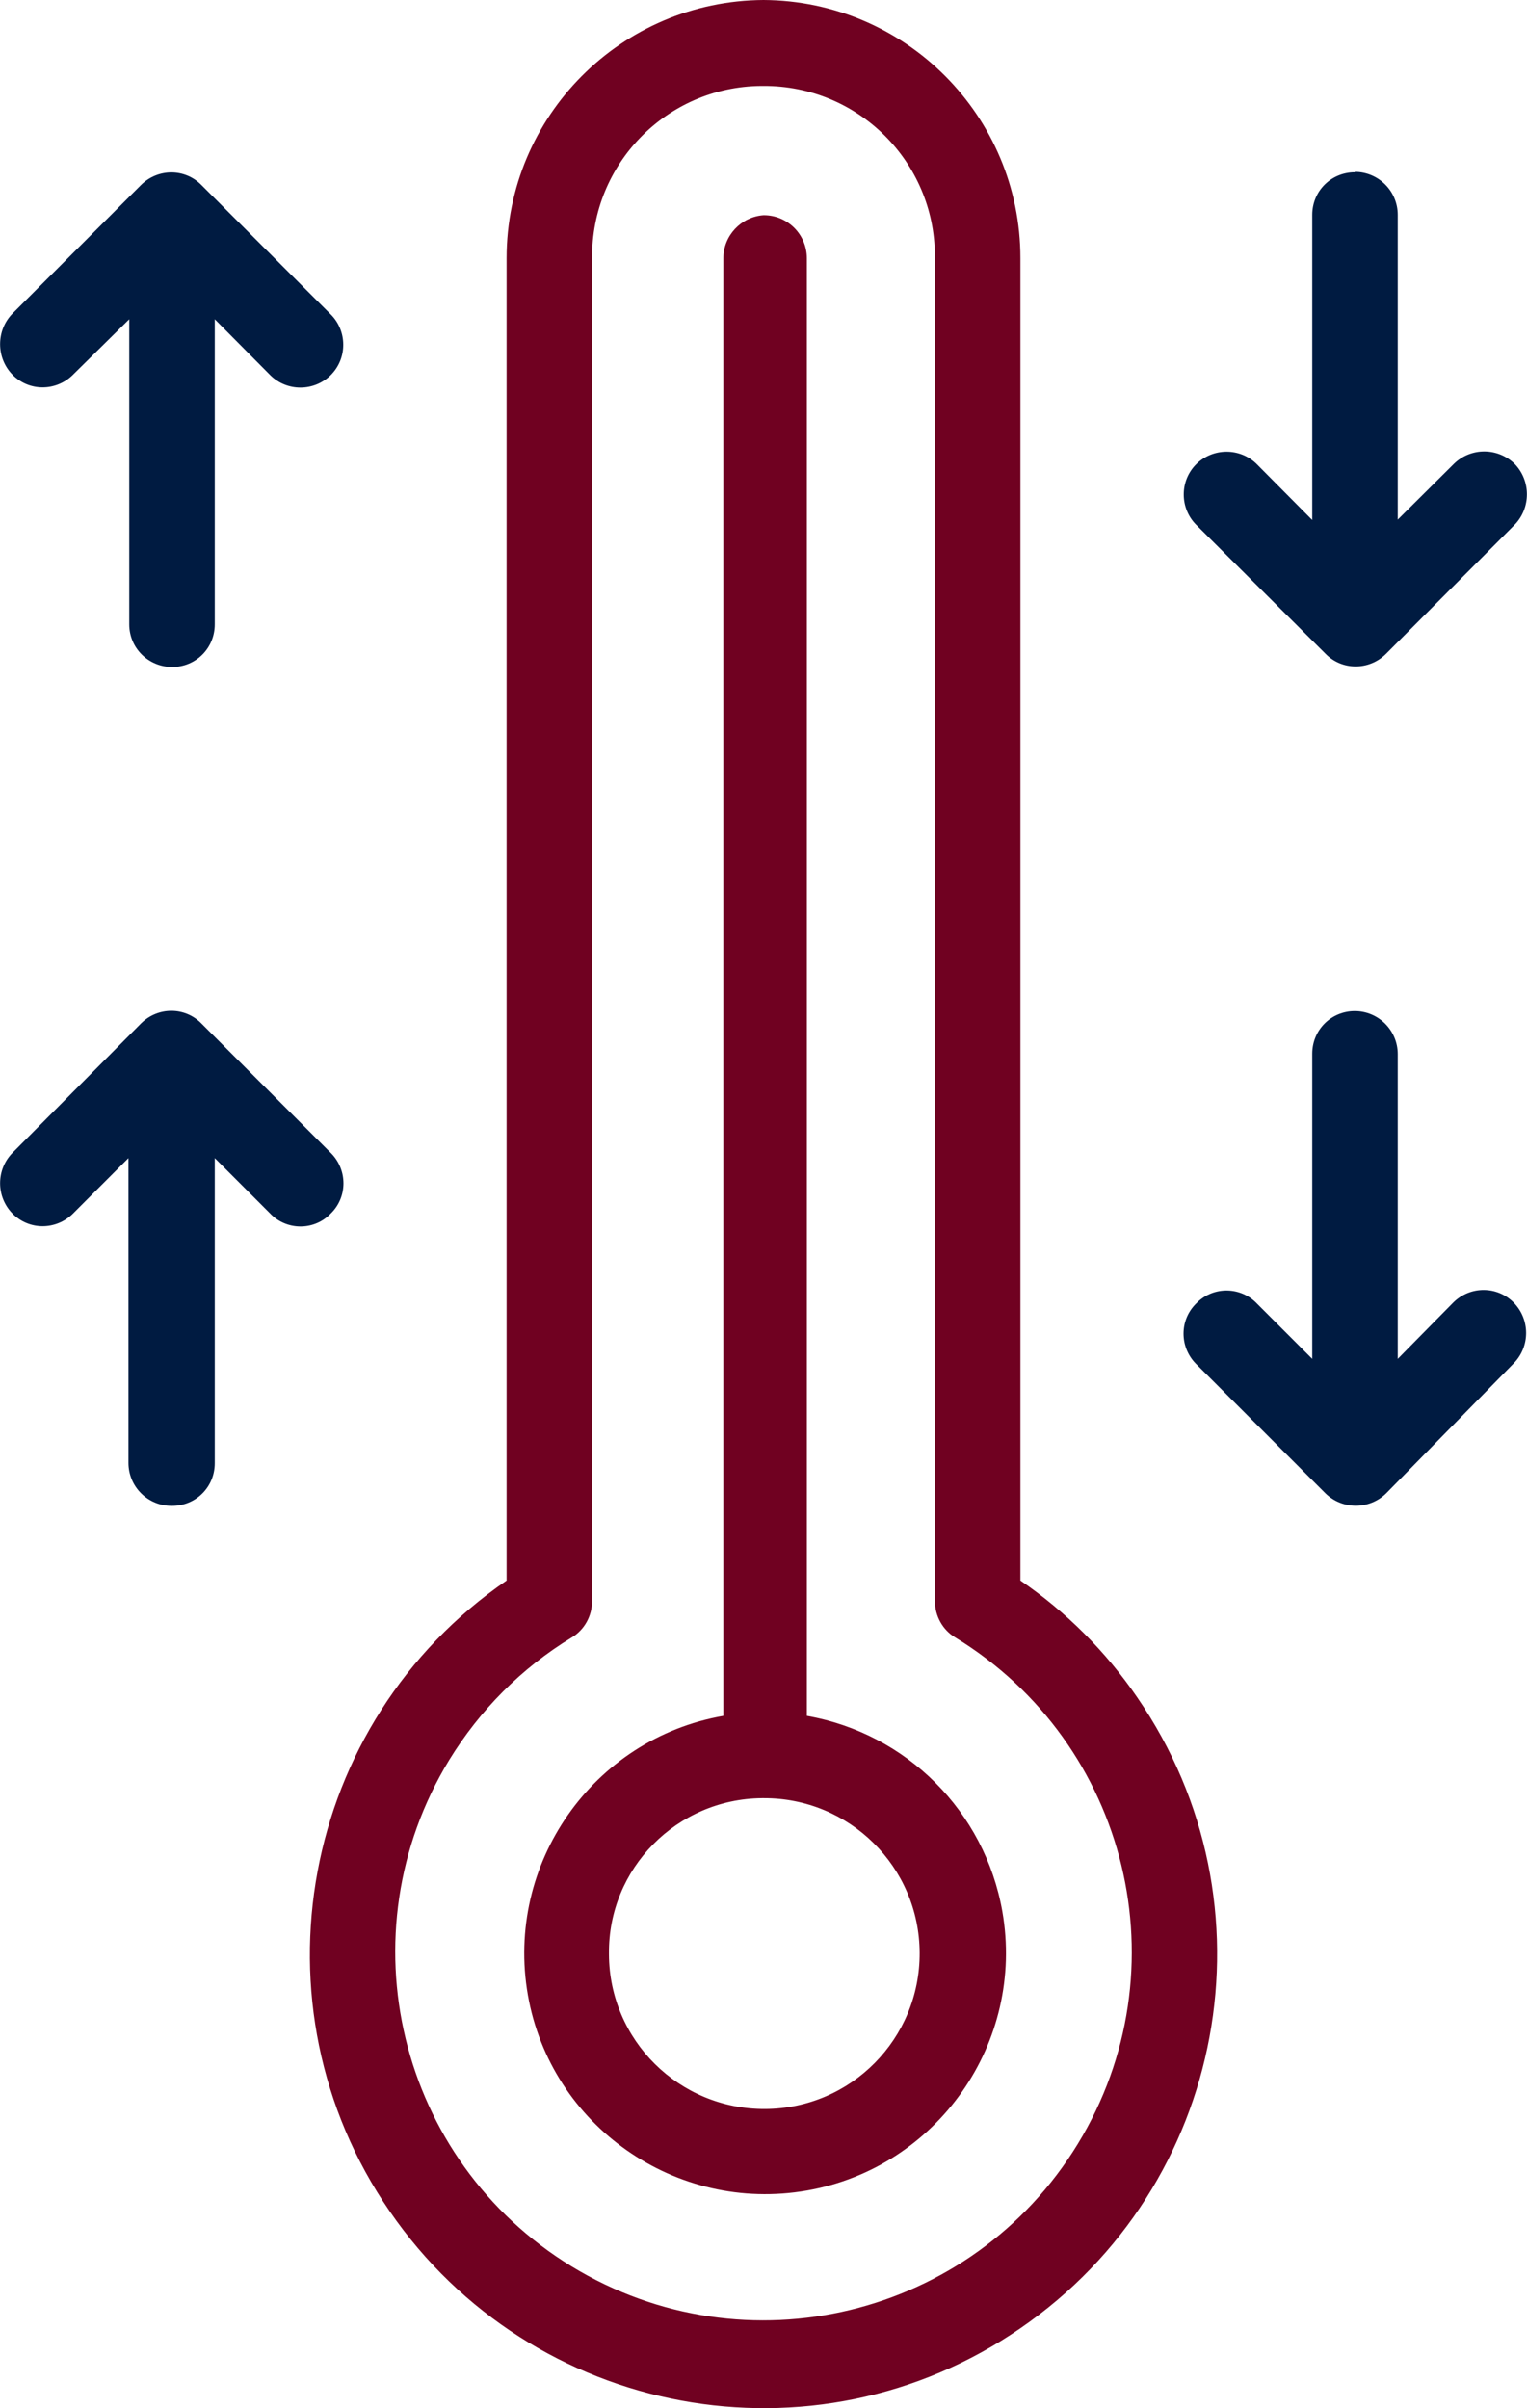 <?xml version="1.0" encoding="UTF-8"?><svg id="uuid-4e7024f0-da70-4907-bee8-d0969e7b5722" xmlns="http://www.w3.org/2000/svg" viewBox="0 0 38.04 59.97"><defs><style>.uuid-debdbf80-bb04-4054-9c8d-1fa566a1a54f{fill:#700121;}.uuid-debdbf80-bb04-4054-9c8d-1fa566a1a54f,.uuid-dba5e099-3be2-4ac9-a60b-827a897be0fa{fill-rule:evenodd;stroke-width:0px;}.uuid-dba5e099-3be2-4ac9-a60b-827a897be0fa{fill:#001b41;}</style></defs><g id="uuid-95840fd2-2ac3-4f2d-b1d6-f8ec6c21b95b"><path id="uuid-0232c341-4f30-424c-84c5-a778f5c9c713" class="uuid-debdbf80-bb04-4054-9c8d-1fa566a1a54f" d="m19.02,0c-3.54.02-6.4,2.89-6.4,6.43v32.93c-5.14,3.53-6.45,10.57-2.91,15.71s10.57,6.45,15.71,2.91c5.14-3.53,6.45-10.57,2.91-15.71-.78-1.14-1.77-2.13-2.91-2.91V6.43c0-3.54-2.86-6.41-6.4-6.43Zm0,2.14c2.35-.01,4.26,1.88,4.27,4.23,0,.02,0,.04,0,.06v33.44c0,.37.19.72.51.91,4.32,2.64,5.69,8.28,3.05,12.61-2.64,4.32-8.28,5.69-12.61,3.05-4.32-2.64-5.69-8.28-3.05-12.61.76-1.24,1.8-2.29,3.05-3.05.32-.19.51-.54.51-.91V6.43c-.02-2.35,1.86-4.27,4.21-4.29.02,0,.04,0,.06,0Z"/><path id="uuid-257f06ad-a058-4da0-8d9e-68c102f88402" class="uuid-debdbf80-bb04-4054-9c8d-1fa566a1a54f" d="m19.02,5.36c-.56.04-1,.51-1,1.07v36.3c-3.26.57-5.44,3.69-4.87,6.95.57,3.26,3.69,5.44,6.95,4.87,3.26-.57,5.44-3.69,4.87-6.95-.44-2.49-2.38-4.43-4.87-4.87V6.43c0-.59-.48-1.07-1.07-1.07,0,0,0,0-.01,0Zm0,39.42c2.14-.01,3.88,1.71,3.89,3.85.01,2.14-1.71,3.88-3.85,3.89-2.14.01-3.88-1.71-3.89-3.85,0,0,0-.01,0-.02-.02-2.12,1.69-3.85,3.81-3.87.01,0,.03,0,.04,0Z"/><path id="uuid-2a1187cf-7f6e-415f-803e-3d7bb10f149f" class="uuid-dba5e099-3be2-4ac9-a60b-827a897be0fa" d="m33.75,25.18c-.59,0-1.06.47-1.06,1.06,0,0,0,0,0,.01v7.59l-1.38-1.38c-.4-.42-1.07-.43-1.48-.03,0,0-.02.02-.03.03-.42.41-.42,1.08-.01,1.5,0,0,0,0,.01.01l3.22,3.22c.42.41,1.09.41,1.51,0l3.18-3.24c.41-.42.41-1.09,0-1.51-.41-.42-1.08-.42-1.5-.01,0,0,0,0-.01.01l-1.38,1.4v-7.59c0-.59-.48-1.07-1.07-1.07Z"/><path id="uuid-5e9c69c9-e963-4b2b-a13f-cb3f89d86a95" class="uuid-dba5e099-3be2-4ac9-a60b-827a897be0fa" d="m33.75,4.29c-.59,0-1.06.47-1.06,1.06,0,0,0,0,0,.01v7.59l-1.38-1.39c-.42-.42-1.1-.41-1.51,0-.42.42-.41,1.1,0,1.51l3.22,3.21c.41.42,1.08.42,1.5.01,0,0,0,0,.01-.01l3.2-3.21c.41-.42.41-1.1,0-1.52-.42-.41-1.09-.41-1.51,0l-1.4,1.39v-7.59c0-.59-.48-1.07-1.07-1.07Z"/><path id="uuid-34627d57-09dc-4c19-aff0-066b92d3949c" class="uuid-dba5e099-3be2-4ac9-a60b-827a897be0fa" d="m4.29,16.61c.59,0,1.06-.47,1.06-1.06,0,0,0,0,0-.01v-7.59l1.38,1.39c.42.42,1.1.41,1.51,0,.42-.42.41-1.1,0-1.51l-3.22-3.22c-.41-.42-1.08-.42-1.5-.01,0,0,0,0-.01.01L.31,7.81c-.41.42-.41,1.1,0,1.52.41.42,1.08.42,1.5.01,0,0,0,0,.01-.01l1.4-1.38v7.6c0,.59.48,1.06,1.07,1.06Z"/><path id="uuid-513f938e-72f3-414a-abe7-4ce0a2e57f6d" class="uuid-dba5e099-3be2-4ac9-a60b-827a897be0fa" d="m4.29,37.5c.59,0,1.06-.47,1.06-1.06,0,0,0,0,0-.01v-7.59l1.38,1.38c.4.42,1.07.43,1.48.03,0,0,.02-.02.03-.03.42-.41.42-1.08.01-1.5,0,0,0,0-.01-.01l-3.22-3.22c-.41-.42-1.08-.42-1.5-.01,0,0,0,0-.01.01l-3.2,3.22c-.41.42-.41,1.09,0,1.51.41.42,1.08.42,1.5.01,0,0,0,0,.01-.01l1.38-1.38v7.59c0,.59.48,1.07,1.07,1.07,0,0,.01,0,.02,0Z"/></g></svg>